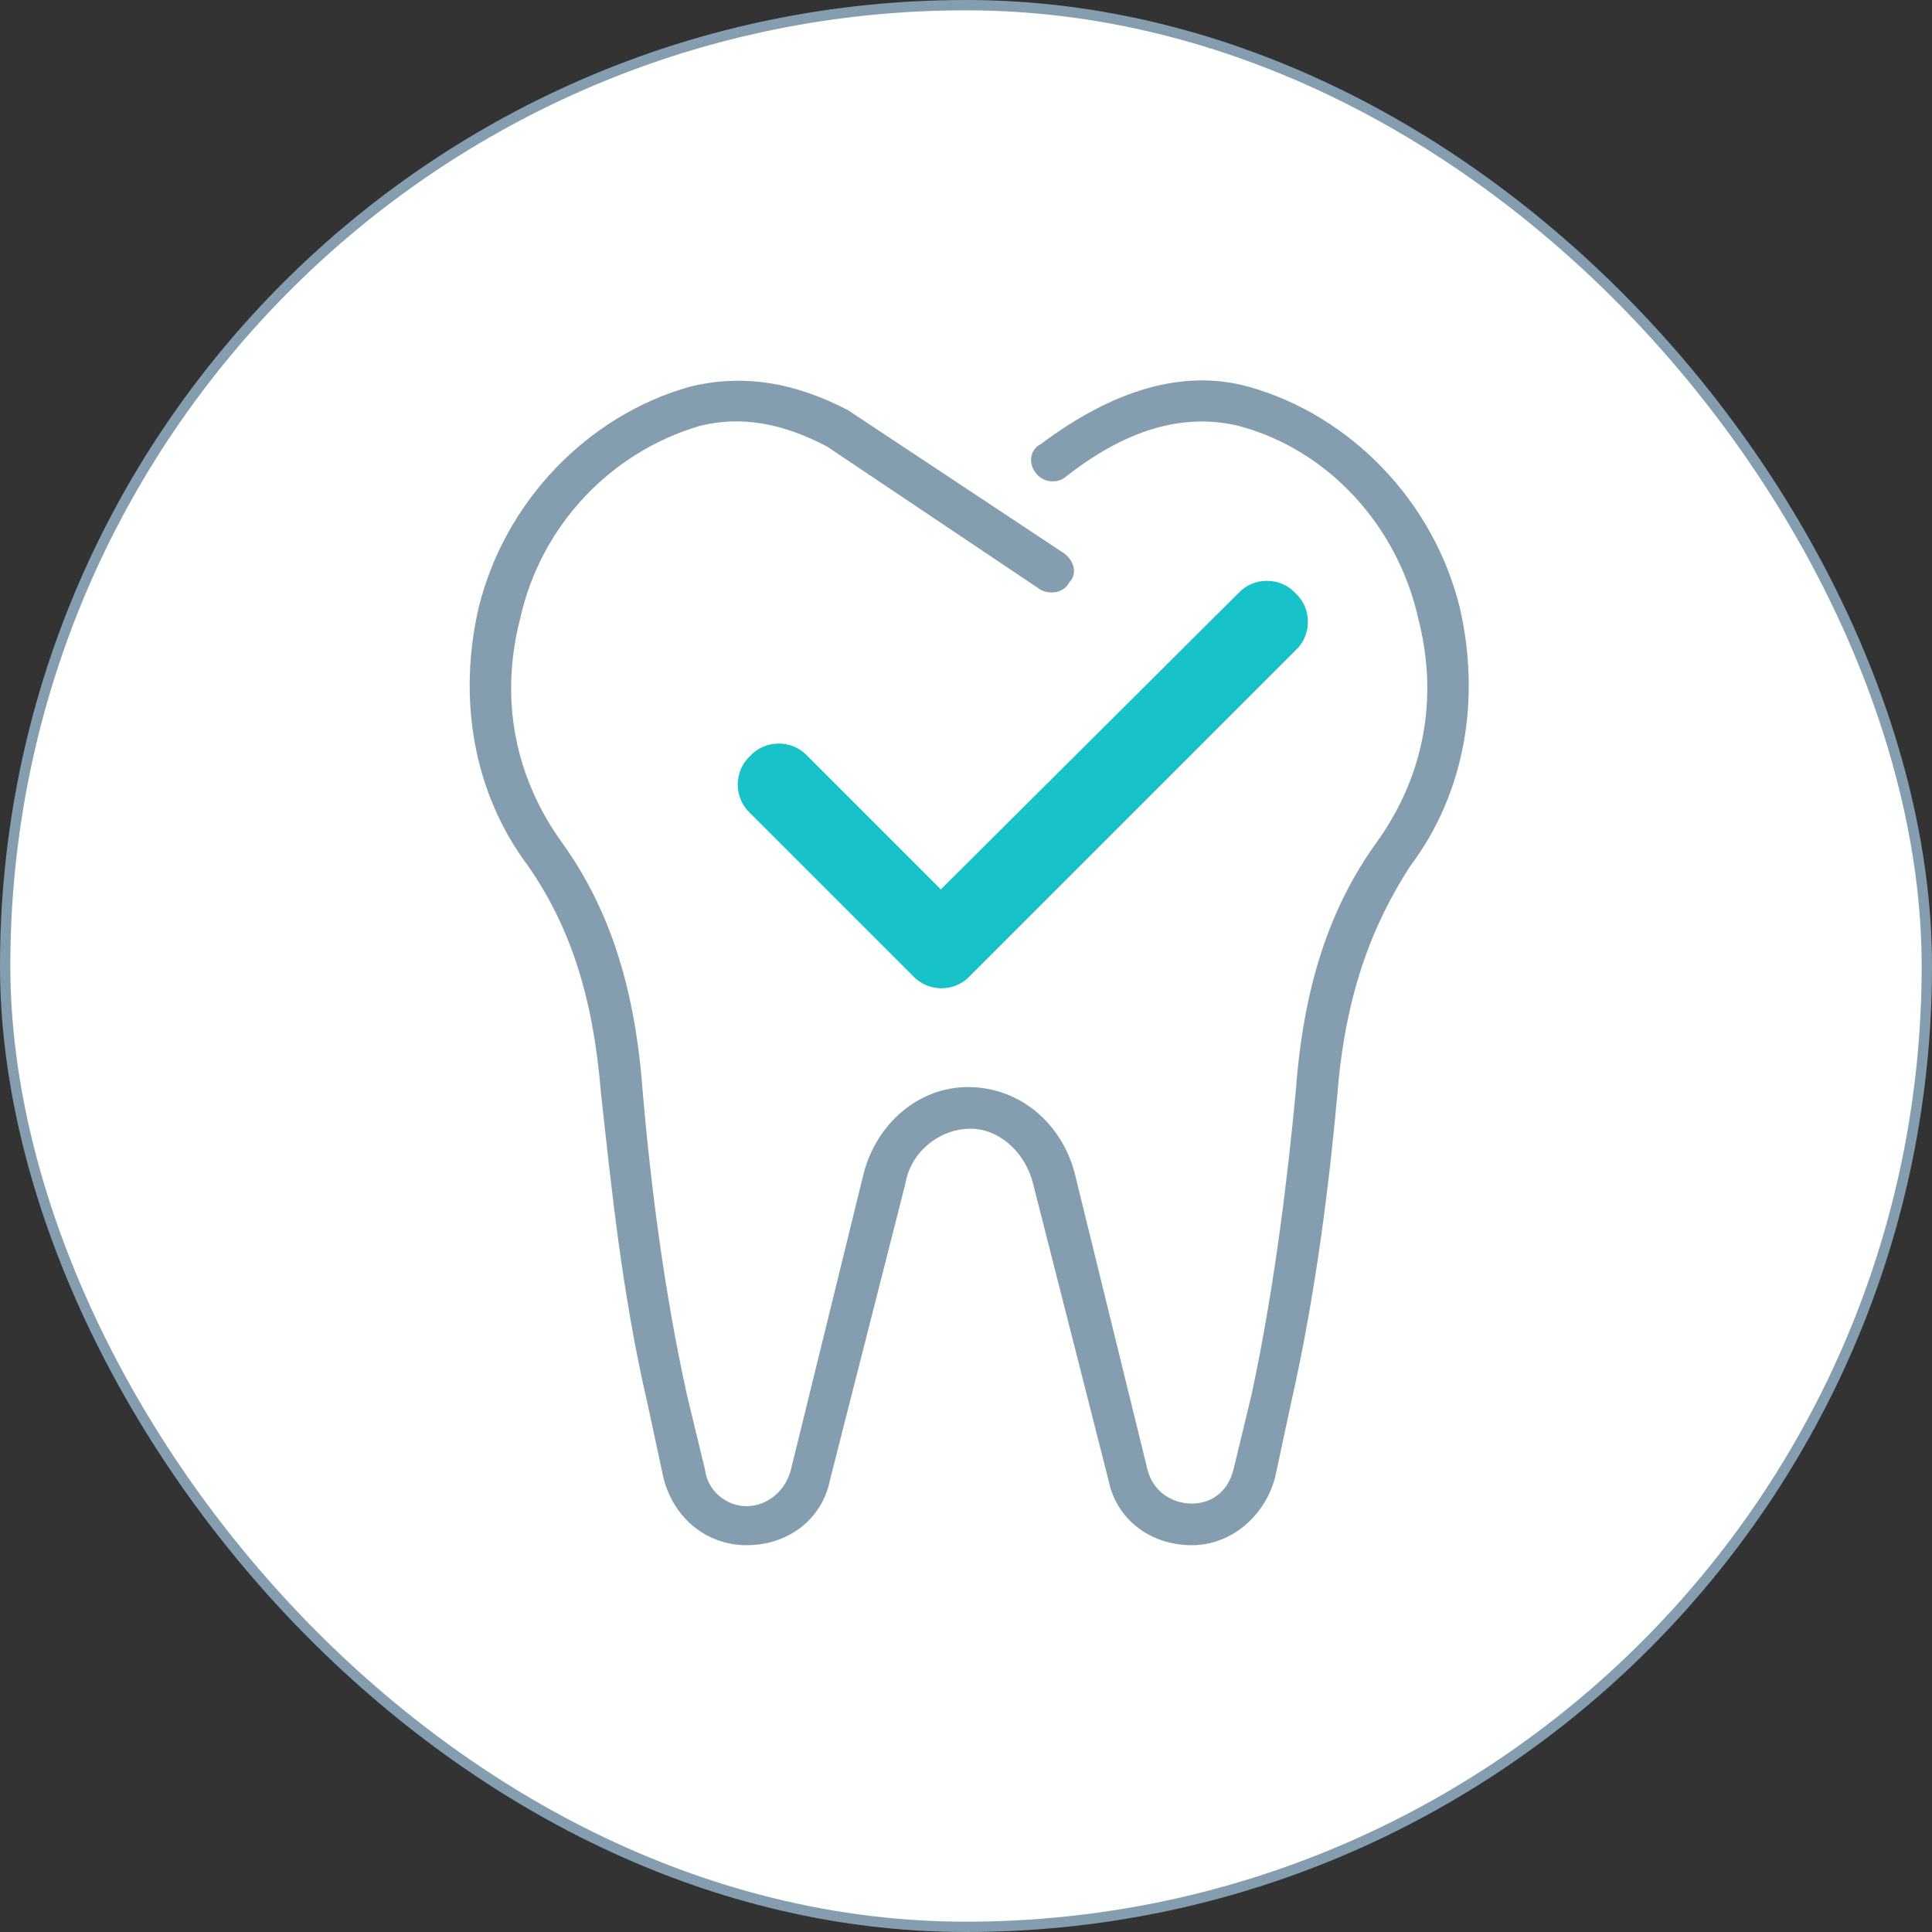 <svg width="187" height="187" viewBox="0 0 187 187" fill="none" xmlns="http://www.w3.org/2000/svg">
<rect x="0" y="0" width="187" height="187" fill="#333333" stroke="none"/>
<rect x="0.5" y="0.5" width="186" height="186" rx="93" fill="white"/>
<rect x="0.5" y="0.5" width="186" height="186" rx="93" stroke="#849EB0"/>
<path d="M136.518 83.803C132.738 89.598 130.219 96.4 129.463 105.723C128.707 114.037 127.447 124.871 124.928 135.957L123.416 143.012C122.408 146.791 119.133 149.562 115.354 149.562C111.322 149.562 108.047 147.043 107.291 143.264L99.984 114.541C99.228 111.518 96.709 109.25 93.938 109.25C90.914 109.25 88.143 111.518 87.639 114.541L80.332 143.264C79.576 147.043 76.301 149.562 72.269 149.562C68.49 149.562 65.215 147.043 64.207 143.012L62.695 135.957C60.176 125.123 59.168 114.793 58.16 105.723C57.404 96.4 55.137 89.598 51.105 83.803C45.815 76.748 44.303 67.678 46.318 58.859C48.838 48.529 56.9 40.215 66.727 37.443C71.766 36.184 76.805 36.94 82.096 39.711L103.008 53.568C104.016 54.324 104.268 55.584 103.512 56.34C103.008 57.348 101.748 57.6 100.74 57.096L80.08 43.238C75.797 40.971 71.766 40.215 67.734 41.223C59.168 43.742 52.365 50.797 50.35 59.867C48.334 67.678 49.846 75.236 54.381 81.535C58.916 87.834 61.435 95.393 62.191 105.471C62.947 114.289 64.207 124.619 66.475 134.949L68.238 142.256C68.49 144.271 70.254 145.783 72.269 145.783C74.285 145.783 76.049 144.271 76.553 142.256L83.607 113.533C84.867 108.746 88.898 105.219 93.686 105.219C98.725 105.219 102.756 108.746 104.016 113.533L111.07 142.256C111.574 144.271 113.338 145.531 115.354 145.531C117.369 145.531 118.881 144.271 119.385 142.256L121.148 134.949C123.416 124.367 124.676 113.533 125.432 105.471C126.188 95.393 128.707 87.834 133.242 81.535C137.777 75.236 139.289 67.678 137.273 59.867C135.258 50.797 128.455 43.49 119.889 41.223C114.598 39.963 109.055 41.475 103.008 46.262C102.252 46.766 100.992 46.766 100.236 45.758C99.481 44.75 99.732 43.49 100.74 42.986C107.795 37.695 114.598 35.68 120.896 37.443C130.723 40.215 138.785 48.529 141.305 58.859C143.32 67.678 141.809 76.748 136.518 83.803Z" fill="#849EB0"/>
<path d="M125.395 57.418C126.994 58.895 126.994 61.478 125.395 62.955L93.894 94.455C92.418 96.055 89.834 96.055 88.357 94.455L72.607 78.705C71.008 77.228 71.008 74.644 72.607 73.168C74.084 71.568 76.668 71.568 78.144 73.168L91.064 86.088L119.857 57.418C121.334 55.818 123.918 55.818 125.395 57.418Z" fill="#17C2C9"/>
</svg>
